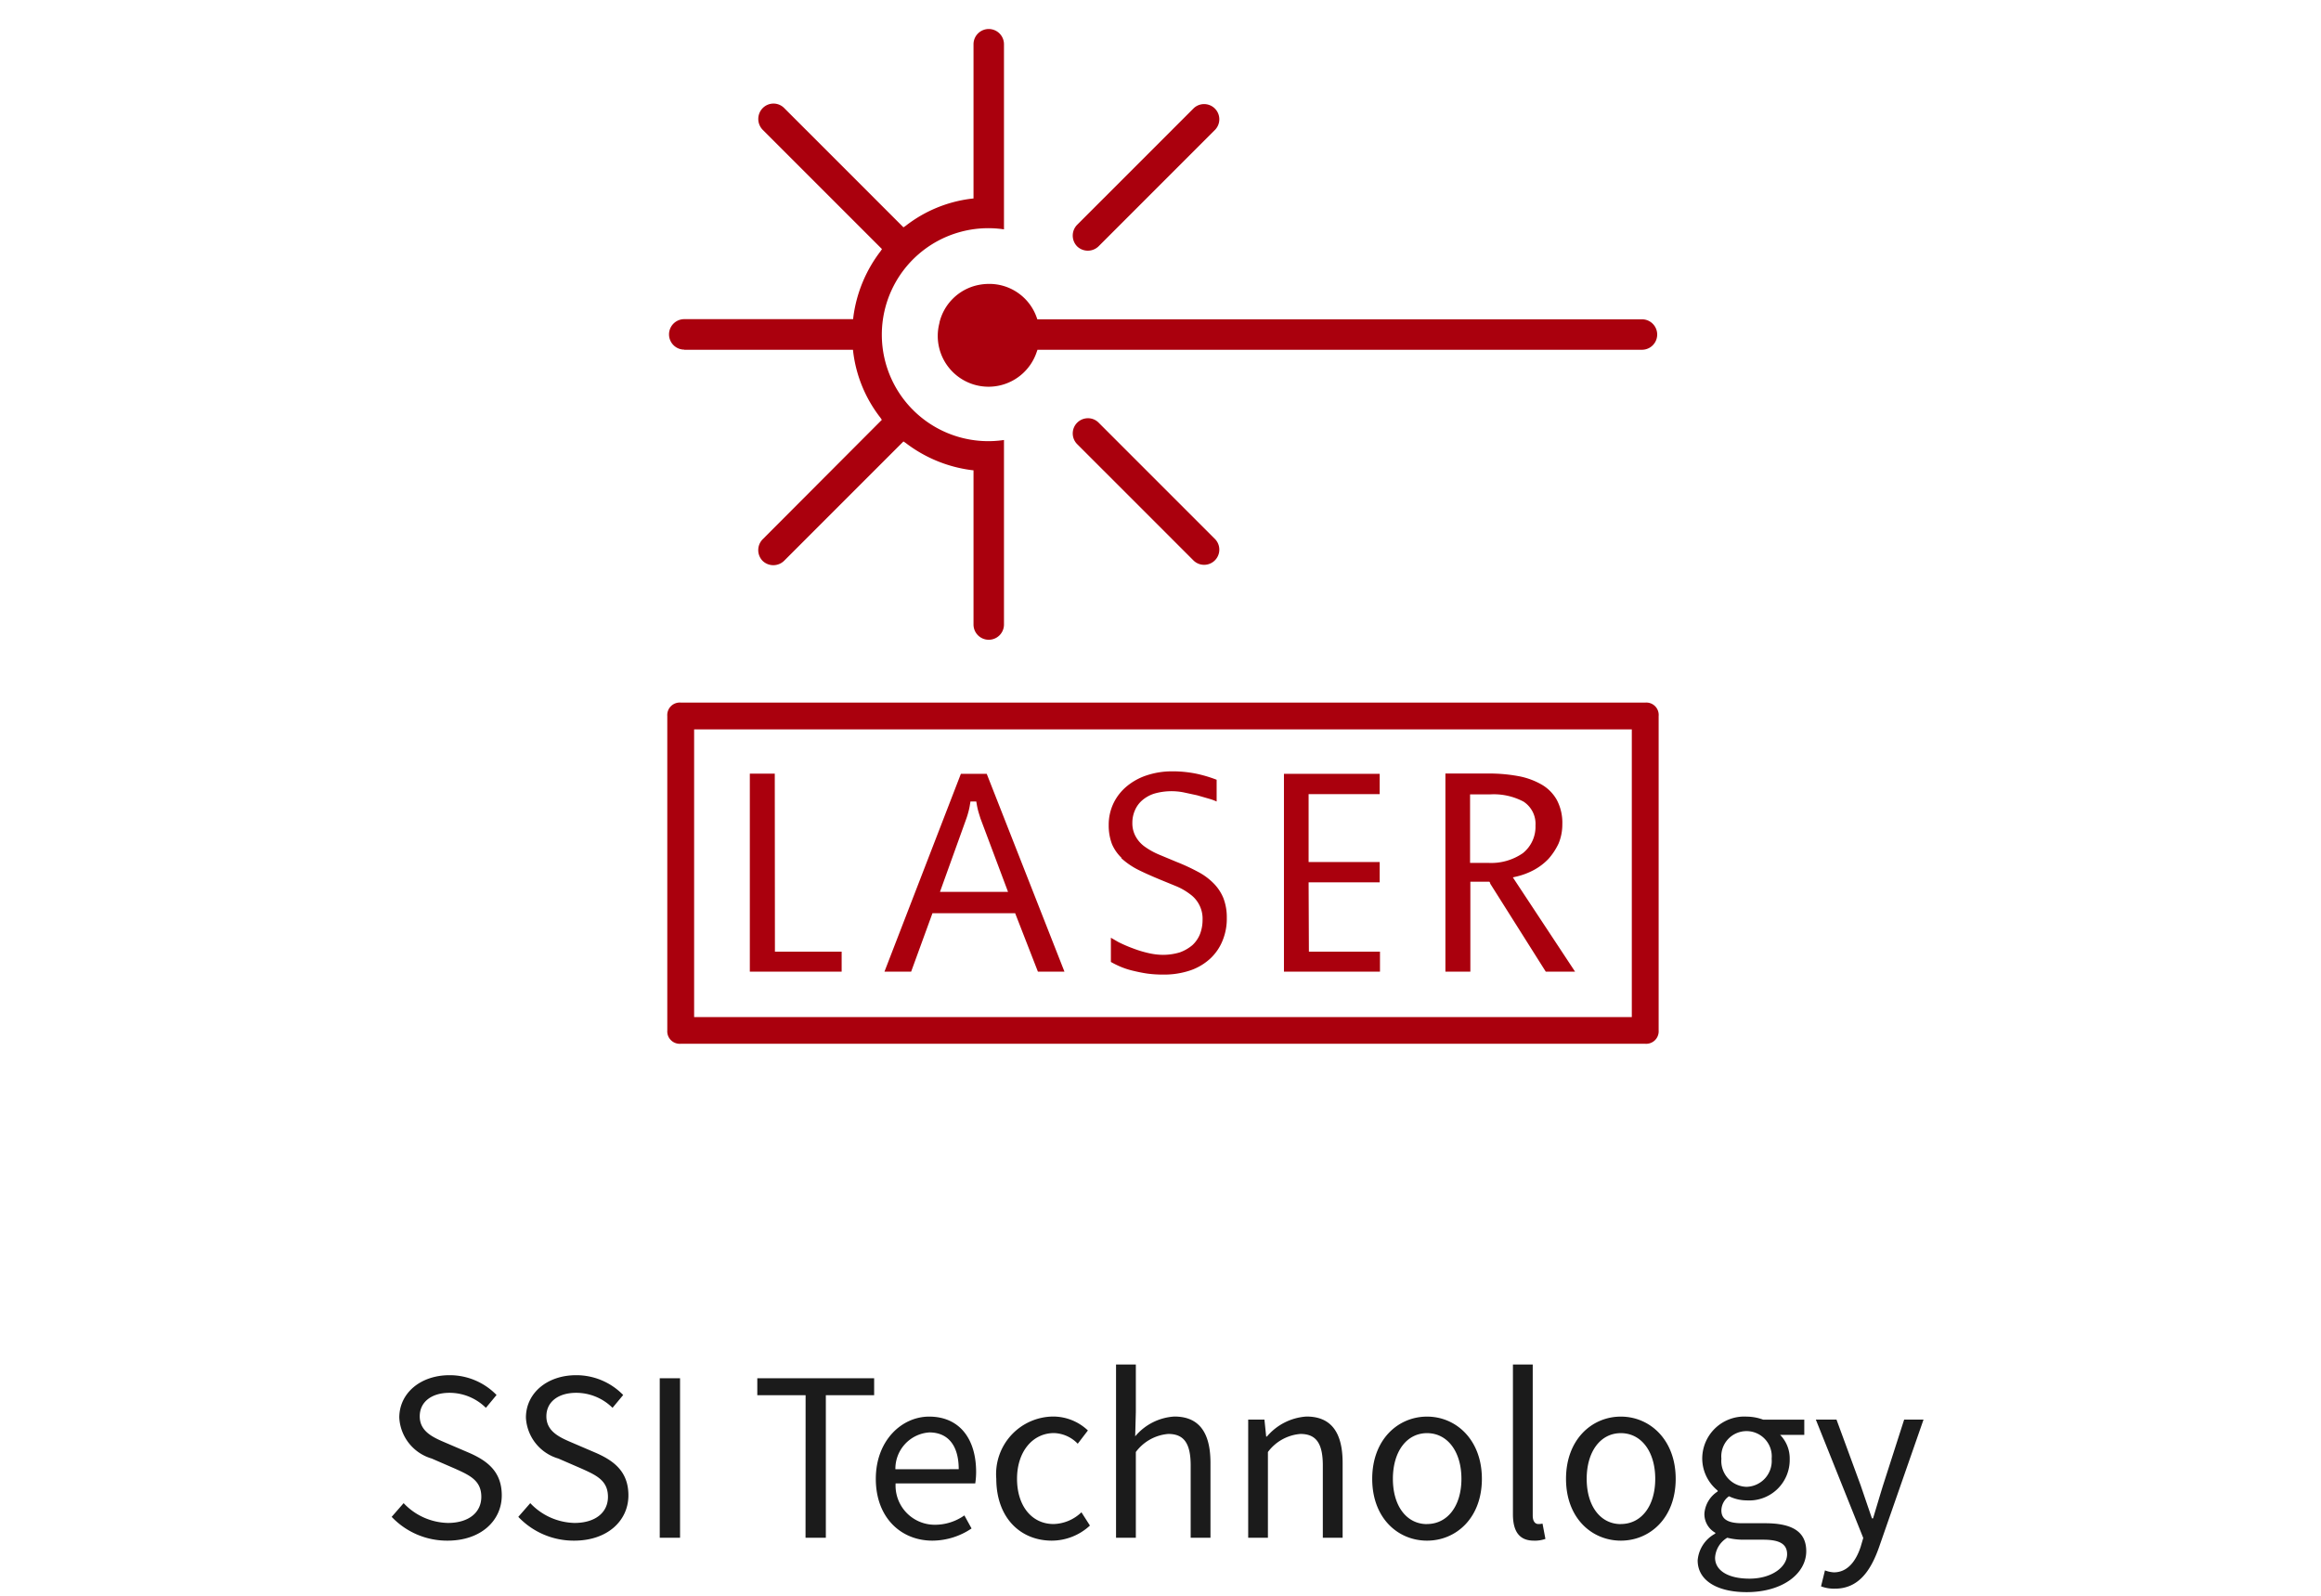 <svg xmlns="http://www.w3.org/2000/svg" xmlns:xlink="http://www.w3.org/1999/xlink" width="160" height="110" viewBox="0 0 160 110">
  <defs>
    <clipPath id="clip-path">
      <rect id="Rectangle_254" data-name="Rectangle 254" width="160" height="110" transform="translate(15576 -271)" fill="none" stroke="#707070" stroke-width="1"/>
    </clipPath>
  </defs>
  <g id="ssi-technology" transform="translate(-15576 271)" clip-path="url(#clip-path)">
    <g id="Group_401" data-name="Group 401" transform="translate(-27)">
      <g id="Group_397" data-name="Group 397" transform="translate(15161 -1381)">
        <rect id="Rectangle_116" data-name="Rectangle 116" width="80" height="80" transform="translate(482 1107)" fill="none"/>
        <path id="SSITechnology" d="M22.1,22.75a3.5,3.5,0,0,0,6.7,2.02l.05-.14H70.52a1.05,1.05,0,1,0,0-2.1H28.84l-.05-.14a3.459,3.459,0,0,0-3.3-2.3,3.724,3.724,0,0,0-.74.08,3.47,3.47,0,0,0-2.66,2.59ZM4.5,24.63H16.13l.02.18a9.176,9.176,0,0,0,1.87,4.5l.1.15L9.9,37.7a1.063,1.063,0,0,0,0,1.48,1.063,1.063,0,0,0,1.48,0l8.23-8.23.15.1a9.447,9.447,0,0,0,4.5,1.87l.18.02V43.57a1.05,1.05,0,0,0,2.1,0V30.85a7.34,7.34,0,1,1,0-14.52V3.57a1.05,1.05,0,1,0-2.1,0V14.2l-.18.02a9.176,9.176,0,0,0-4.5,1.87l-.15.1L11.38,7.96a1.027,1.027,0,0,0-.74-.3,1.047,1.047,0,0,0-.74.32,1.07,1.07,0,0,0,0,1.48l8.23,8.23-.1.15a9.447,9.447,0,0,0-1.87,4.5l-.02.18H4.5a1.05,1.05,0,1,0,0,2.1ZM33.06,17.5,41.1,9.46a1.047,1.047,0,0,0-1.48-1.48l-8.04,8.04a1.063,1.063,0,0,0,0,1.48,1.063,1.063,0,0,0,1.48,0Zm-.74,11.85a1.047,1.047,0,0,0-.74,1.78l8.04,8.04a1.047,1.047,0,0,0,1.48-1.48l-8.04-8.04a1.027,1.027,0,0,0-.74-.3ZM10.74,53.85H9.02V67.5h6.33V66.12h-4.6ZM28.87,67.5h1.84L25.35,53.86H23.57L18.3,67.5h1.84l1.47-4.03h5.7l1.57,4.03Zm-6.75-5.48,1.8-5q.086-.231.15-.47a4.48,4.48,0,0,0,.13-.6l.03-.18h.4l.03.17a4.933,4.933,0,0,0,.13.58l.13.42L26.82,62h-4.7Zm12.5-2.35a5.215,5.215,0,0,0,1.1.77c.47.24,1,.47,1.55.7l1.17.48a4.3,4.3,0,0,1,.93.54,2.072,2.072,0,0,1,.86,1.76,2.743,2.743,0,0,1-.17.97,2.12,2.12,0,0,1-.53.78,2.835,2.835,0,0,1-.87.5,4.067,4.067,0,0,1-1.17.17,4.58,4.58,0,0,1-.98-.12,7.629,7.629,0,0,1-1.06-.32,9.484,9.484,0,0,1-1.02-.44l-.52-.3v1.67a6.7,6.7,0,0,0,.6.3,5.275,5.275,0,0,0,.9.3c.33.08.66.15,1,.2a7.936,7.936,0,0,0,1.08.07,5.669,5.669,0,0,0,1.93-.3,3.9,3.9,0,0,0,1.37-.83,3.47,3.47,0,0,0,.83-1.24,3.94,3.94,0,0,0,.28-1.54,3.666,3.666,0,0,0-.23-1.35A3.115,3.115,0,0,0,41,61.42a4.333,4.333,0,0,0-1.08-.8,13.95,13.95,0,0,0-1.49-.69l-1.2-.5a5.046,5.046,0,0,1-.96-.53,2.12,2.12,0,0,1-.64-.7,1.863,1.863,0,0,1-.24-.95,2.13,2.13,0,0,1,.18-.88,1.89,1.89,0,0,1,.52-.7,2.364,2.364,0,0,1,.83-.45,4.319,4.319,0,0,1,2-.08l.93.2.9.26a3.472,3.472,0,0,1,.45.17v-1.5a9.31,9.31,0,0,0-1.32-.4,8.124,8.124,0,0,0-1.78-.18,5.5,5.5,0,0,0-1.7.27,4.174,4.174,0,0,0-1.38.75,3.48,3.48,0,0,0-.92,1.16,3.43,3.43,0,0,0-.34,1.52,3.594,3.594,0,0,0,.23,1.33,2.93,2.93,0,0,0,.66.94Zm12.92,1.67h4.9v-1.4h-4.9V55.26h4.9v-1.4h-6.6V67.5h6.62V66.12h-4.9Zm12.5.06,3.85,6.1h2.02L61.62,61l.3-.07a4.873,4.873,0,0,0,1.15-.44,4.07,4.07,0,0,0,1-.76,4.434,4.434,0,0,0,.7-1.06,3.406,3.406,0,0,0,.26-1.34,3.354,3.354,0,0,0-.38-1.67A2.81,2.81,0,0,0,63.6,54.6a5.053,5.053,0,0,0-1.6-.58,11.016,11.016,0,0,0-2.05-.18H56.97V67.5h1.72V61.3H60l.07.1Zm-1.37-1.42v-4.7h1.36a4.385,4.385,0,0,1,2.33.5,1.831,1.831,0,0,1,.82,1.65,2.329,2.329,0,0,1-.87,1.9,3.829,3.829,0,0,1-2.4.67H58.67Zm12.1-11.03H4.25a.861.861,0,0,0-.92.92V71.55a.861.861,0,0,0,.92.92h66.5a.861.861,0,0,0,.92-.92V49.88a.853.853,0,0,0-.9-.93Zm-.93,21.68H5.18V50.8H69.82V70.63Z" transform="translate(484.67 1109.48)" fill="#aa000d"/>
      </g>
      <path id="Path_586" data-name="Path 586" d="M-48.69.2c2.295,0,3.735-1.38,3.735-3.12,0-1.635-.99-2.385-2.265-2.94l-1.575-.675C-49.65-6.9-50.61-7.3-50.61-8.37c0-.99.81-1.62,2.055-1.62A3.562,3.562,0,0,1-46.05-8.955l.735-.885a4.509,4.509,0,0,0-3.24-1.365c-1.995,0-3.465,1.23-3.465,2.925a3.106,3.106,0,0,0,2.235,2.82l1.59.69c1.035.465,1.83.825,1.83,1.95,0,1.08-.87,1.8-2.31,1.8A4.32,4.32,0,0,1-51.72-2.385l-.825.945A5.254,5.254,0,0,0-48.69.2Zm8.73,0c2.295,0,3.735-1.38,3.735-3.12,0-1.635-.99-2.385-2.265-2.94l-1.575-.675C-40.92-6.9-41.88-7.3-41.88-8.37c0-.99.81-1.62,2.055-1.62A3.562,3.562,0,0,1-37.32-8.955l.735-.885a4.509,4.509,0,0,0-3.24-1.365c-1.995,0-3.465,1.23-3.465,2.925a3.106,3.106,0,0,0,2.235,2.82l1.59.69c1.035.465,1.83.825,1.83,1.95,0,1.08-.87,1.8-2.31,1.8A4.32,4.32,0,0,1-42.99-2.385l-.825.945A5.254,5.254,0,0,0-39.96.2Zm5.895-.2h1.4V-10.995h-1.4Zm10.05,0h1.4V-9.825h3.33v-1.17h-8.055v1.17h3.33Zm8.745.2a4.848,4.848,0,0,0,2.7-.84l-.495-.9a3.511,3.511,0,0,1-2.04.645,2.7,2.7,0,0,1-2.7-2.85h5.49a5.329,5.329,0,0,0,.06-.78c0-2.325-1.17-3.825-3.24-3.825-1.89,0-3.675,1.65-3.675,4.29C-19.17-1.38-17.43.2-15.27.2Zm-2.55-4.92A2.506,2.506,0,0,1-15.48-7.26c1.275,0,2.025.885,2.025,2.535ZM-7.035.2A3.884,3.884,0,0,0-4.41-.84l-.585-.915a2.872,2.872,0,0,1-1.92.81c-1.5,0-2.52-1.245-2.52-3.12s1.08-3.15,2.55-3.15A2.365,2.365,0,0,1-5.25-6.48l.7-.915a3.482,3.482,0,0,0-2.385-.96,3.965,3.965,0,0,0-3.93,4.29C-10.86-1.365-9.195.2-7.035.2ZM-2.61,0h1.365V-5.91A3.1,3.1,0,0,1,.99-7.155c1.08,0,1.545.645,1.545,2.175V0H3.9V-5.16c0-2.085-.78-3.195-2.49-3.195A3.824,3.824,0,0,0-1.29-6.99l.045-1.68v-3.27H-2.61ZM6.5,0H7.86V-5.91A3.1,3.1,0,0,1,10.1-7.155c1.08,0,1.545.645,1.545,2.175V0h1.365V-5.16c0-2.085-.78-3.195-2.49-3.195a3.906,3.906,0,0,0-2.73,1.38H7.74l-.12-1.17H6.5Zm12.33.2c2,0,3.78-1.56,3.78-4.26s-1.785-4.29-3.78-4.29-3.78,1.575-3.78,4.29S16.83.2,18.825.2Zm0-1.14c-1.41,0-2.355-1.245-2.355-3.12s.945-3.15,2.355-3.15,2.37,1.275,2.37,3.15S20.235-.945,18.825-.945ZM26.19.2a2.157,2.157,0,0,0,.8-.12L26.79-.975a1.2,1.2,0,0,1-.285.03c-.21,0-.39-.165-.39-.585V-11.94H24.75V-1.62C24.75-.465,25.17.2,26.19.2Zm6,0c2,0,3.78-1.56,3.78-4.26s-1.785-4.29-3.78-4.29-3.78,1.575-3.78,4.29S30.195.2,32.19.2Zm0-1.14c-1.41,0-2.355-1.245-2.355-3.12s.945-3.15,2.355-3.15,2.37,1.275,2.37,3.15S33.6-.945,32.19-.945ZM40.86,3.75c2.52,0,4.11-1.305,4.11-2.82C44.97-.405,44.025-1,42.135-1h-1.59c-1.1,0-1.425-.36-1.425-.885a1.213,1.213,0,0,1,.525-.975,2.833,2.833,0,0,0,1.215.285,2.793,2.793,0,0,0,2.97-2.835,2.326,2.326,0,0,0-.66-1.68h1.665v-1.05H42a3.36,3.36,0,0,0-1.14-.21,2.9,2.9,0,0,0-3.06,2.91,2.859,2.859,0,0,0,1.065,2.19v.06A1.987,1.987,0,0,0,37.95-1.68,1.473,1.473,0,0,0,38.7-.345v.06A2.305,2.305,0,0,0,37.485,1.56C37.485,2.97,38.865,3.75,40.86,3.75Zm0-7.26a1.785,1.785,0,0,1-1.74-1.935A1.742,1.742,0,0,1,40.86-7.35a1.739,1.739,0,0,1,1.725,1.905A1.783,1.783,0,0,1,40.86-3.51Zm.195,6.33c-1.485,0-2.37-.57-2.37-1.44A1.718,1.718,0,0,1,39.525,0a4.581,4.581,0,0,0,1.05.135h1.41c1.08,0,1.665.255,1.665,1C43.65,2,42.615,2.82,41.055,2.82Zm5.895.69c1.62,0,2.46-1.23,3.03-2.835l3.075-8.82H51.72l-1.455,4.53c-.225.72-.465,1.545-.69,2.28H49.5c-.255-.735-.54-1.575-.78-2.28l-1.665-4.53H45.63L48.9.015,48.72.63c-.33,1-.915,1.755-1.845,1.755a1.946,1.946,0,0,1-.615-.135l-.27,1.1A2.508,2.508,0,0,0,46.95,3.51Z" transform="translate(15682.545 -165)" fill="#1b1b1b"/>
    </g>
  </g>
</svg>
